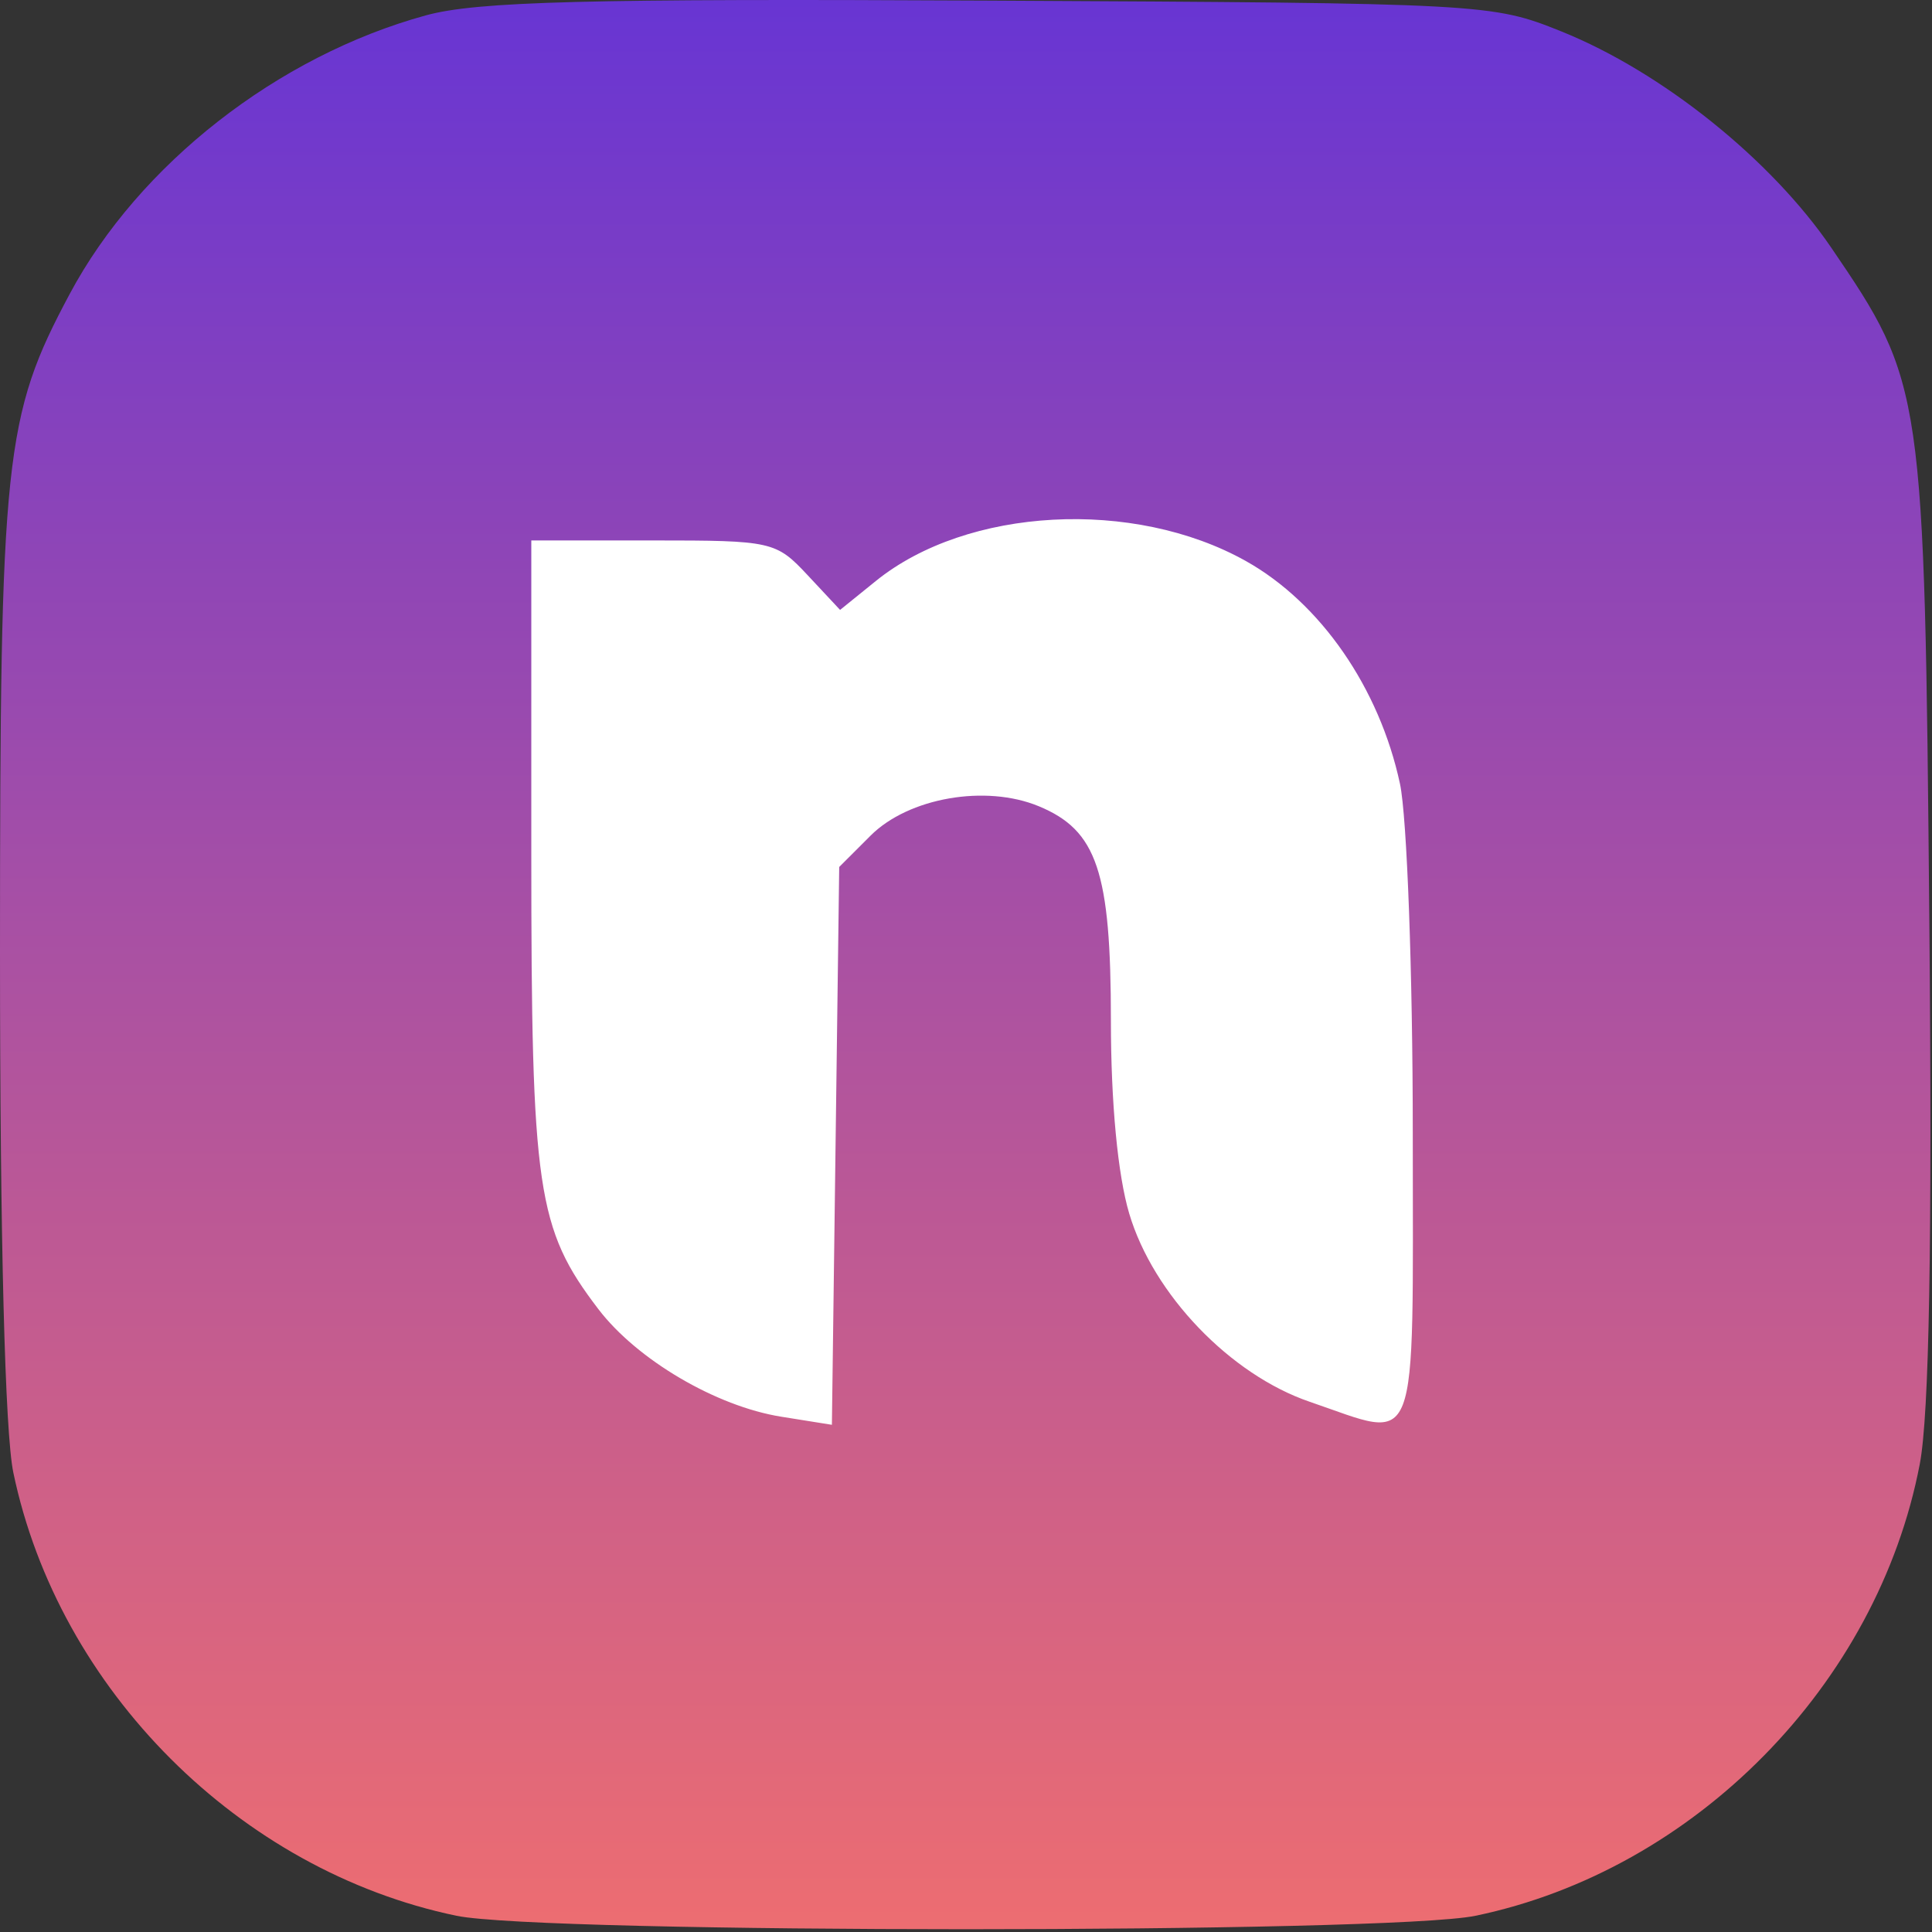 <svg width="160" height="160" viewBox="0 0 160 160" fill="none" xmlns="http://www.w3.org/2000/svg">
<rect x="0" y="0" width="160" height="160" fill="#333333" stroke="none"/>
<rect x="39" y="34" width="87" height="94" fill="white"/>
<path fill-rule="evenodd" clip-rule="evenodd" d="M35.265 1.273C22.989 4.639 11.505 13.62 5.779 24.332C0.355 34.477 0 37.833 0 78.918C0 102.607 0.411 118.632 1.105 121.958C4.852 139.927 19.847 154.923 37.799 158.655C44.957 160.143 115.043 160.143 122.201 158.655C140.368 154.878 155.49 139.504 158.986 121.257C159.772 117.157 160.023 102.908 159.779 76.257C159.376 32.229 159.304 31.735 151.663 20.52C146.678 13.206 137.643 5.961 129.324 2.61C123.573 0.293 122.978 0.261 82 0.05C48.528 -0.122 39.487 0.115 35.265 1.273ZM103.175 46.461C109.359 49.924 114.238 56.976 115.94 64.911C116.523 67.63 117 80.633 117 93.806C117 120.96 117.663 119.224 108.486 116.097C101.89 113.85 95.505 107.198 93.517 100.501C92.567 97.305 92 91.328 92 84.526C92 72.179 90.852 68.767 86.028 66.769C81.627 64.946 75.241 66.061 72.097 69.203L69.5 71.799L69.197 94.897L68.894 117.996L64.697 117.325C59.302 116.462 52.751 112.608 49.554 108.416C44.466 101.745 44 98.578 44 70.631V44.757H54.099C63.934 44.757 64.268 44.832 66.885 47.634L69.572 50.51L72.536 48.113C80.099 41.997 93.876 41.254 103.175 46.461Z" fill="url(#paint0_linear_709_750)"/>
<defs>
<linearGradient id="paint0_linear_709_750" x1="79.934" y1="0" x2="79.934" y2="159.771" gradientUnits="userSpaceOnUse">
<stop stop-color="#6835D3"/>
<stop offset="1" stop-color="#ED6D71"/>
</linearGradient>
</defs>
</svg>
